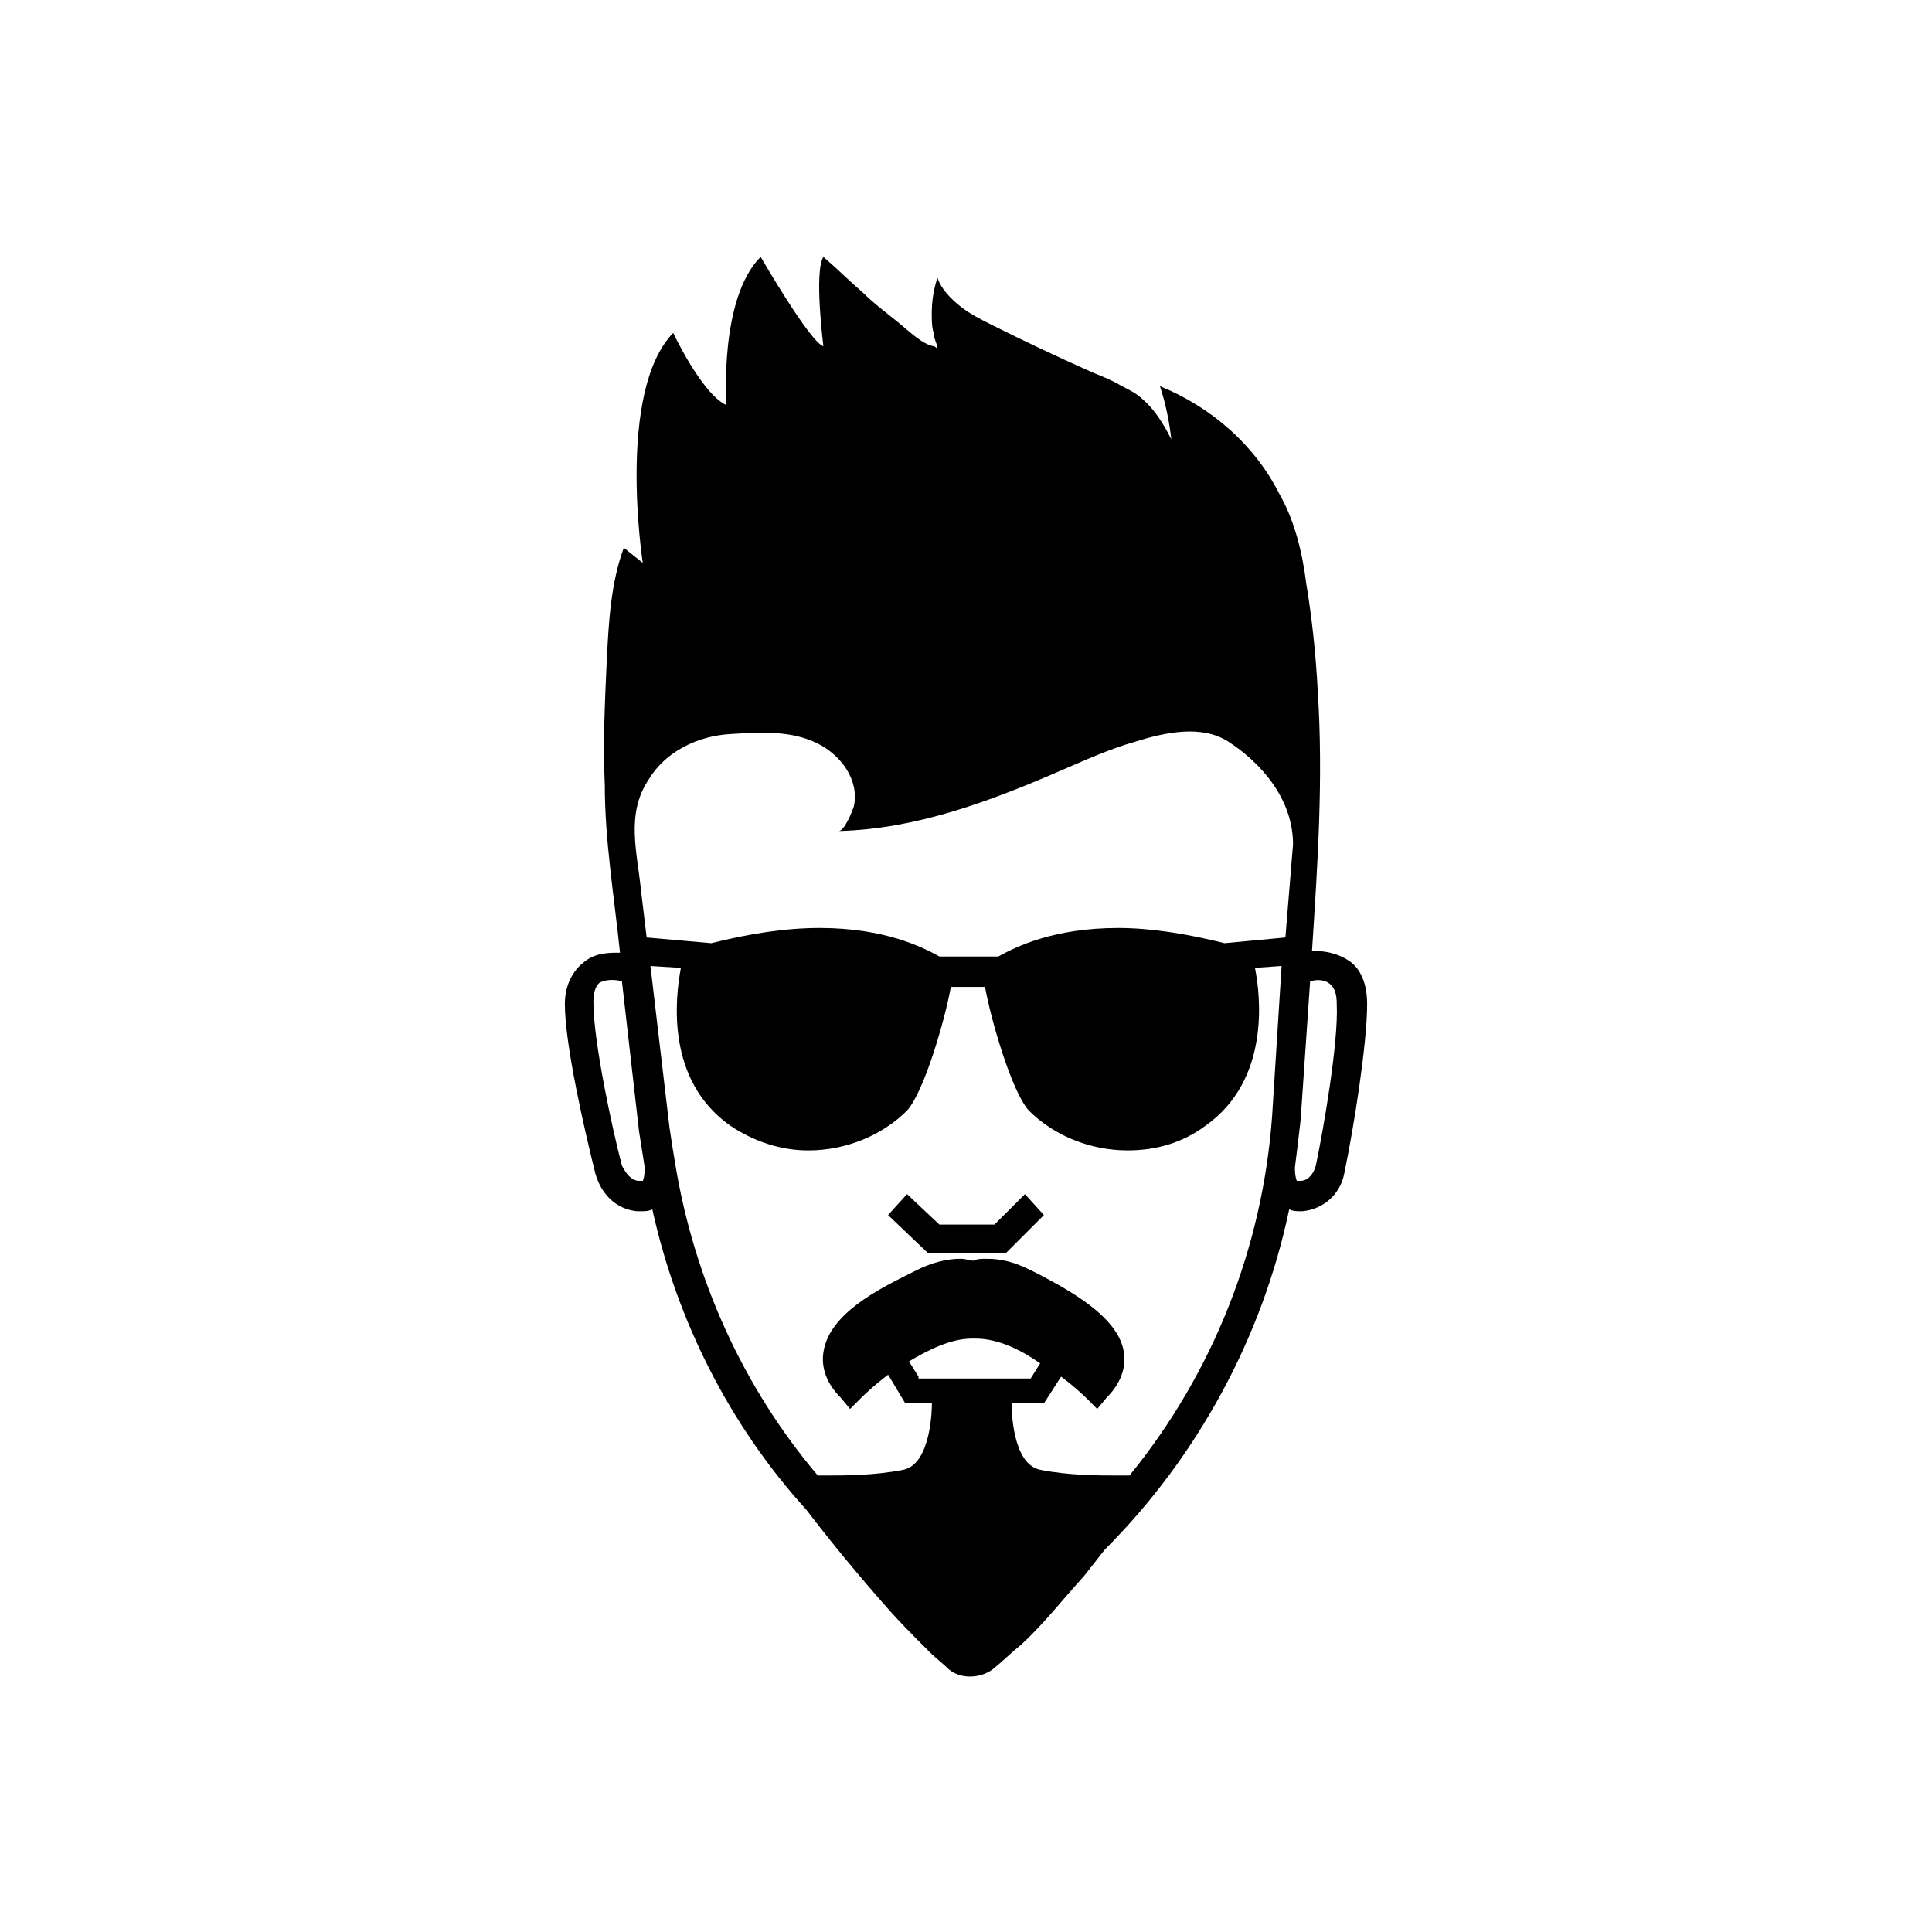 <?xml version="1.0" encoding="UTF-8"?>
<!-- Uploaded to: SVG Repo, www.svgrepo.com, Generator: SVG Repo Mixer Tools -->
<svg fill="#000000" width="800px" height="800px" version="1.1" viewBox="144 144 512 512" xmlns="http://www.w3.org/2000/svg">
 <g>
  <path d="m407.55 468.52h-14.609l-8.566-8.059-5.035 5.539 10.578 10.078h20.656l10.078-10.078-5.039-5.539z"/>
  <path d="m501.27 398.49c-3.023-2.016-6.551-2.519-9.574-2.519 1.512-23.176 3.023-45.848 1.512-69.023-0.504-9.574-1.512-19.145-3.023-28.215-1.008-8.062-3.023-16.625-7.055-23.68-6.551-13.098-18.137-23.176-31.738-28.719 1.512 4.535 2.519 9.574 3.023 14.105-2.016-4.031-4.535-8.062-7.559-10.578-1.512-1.512-3.527-2.519-5.543-3.527-2.519-1.512-5.039-2.519-7.559-3.527-9.07-4.031-17.633-8.062-26.703-12.594-3.023-1.512-6.047-3.023-8.566-5.039s-5.039-4.535-6.047-7.559c-1.008 3.023-1.512 6.047-1.512 9.574 0 1.512 0 3.527 0.504 5.039 0 1.512 1.008 3.023 1.008 4.031-0.504 0-0.504-0.504-1.008-0.504-3.023-0.504-6.551-4.031-9.07-6.047-3.023-2.519-6.551-5.039-9.574-8.062-3.527-3.023-7.055-6.551-10.578-9.574-2.519 4.031 0 23.68 0 23.68-3.527-1.008-16.625-23.68-16.625-23.68-11.082 11.082-9.07 39.297-9.07 39.297-6.551-3.023-14.105-19.145-14.105-19.145-15.113 15.617-8.062 60.961-8.062 60.961 0.012 0.008-5.027-4.023-5.027-4.023-3.527 9.574-4.031 20.152-4.535 30.23-0.504 11.082-1.008 21.664-0.504 32.746 0 14.609 2.519 29.727 4.031 44.336-3.023 0-6.551 0-9.574 2.519-2.016 1.512-5.039 5.039-5.039 11.082 0 10.578 5.039 32.746 8.062 44.84 1.512 5.543 5.543 9.574 11.082 10.078h1.008c1.008 0 2.016 0 3.023-0.504 6.551 29.727 20.656 57.434 40.809 79.602 6.551 8.566 13.602 17.129 21.16 25.695 3.527 4.031 7.559 8.062 11.586 12.09 1.512 1.512 3.527 3.023 5.039 4.535 3.023 2.519 8.062 2.519 11.586 0 2.519-2.016 5.039-4.535 7.559-6.551 6.047-5.543 11.082-12.09 16.625-18.137 2.016-2.519 3.527-4.535 5.543-7.055 24.688-24.688 41.816-56.426 48.871-90.184 1.008 0.504 2.016 0.504 3.023 0.504h0.504c5.543-0.504 10.078-4.535 11.082-10.078 2.519-12.09 6.047-34.258 6.047-44.84 0-6.547-2.516-10.07-5.035-11.582zm-186.91 58.441h-1.008c-2.016 0-3.527-2.016-4.535-4.031-2.519-9.574-7.559-32.746-7.559-43.328 0-2.519 0.504-4.031 1.512-5.039 1.512-1.008 4.031-1.008 6.047-0.504l4.535 39.801c0.504 3.023 1.008 6.551 1.512 9.574 0 2.519-0.504 3.527-0.504 3.527zm73.051 51.891-2.519-4.031c5.039-3.023 11.082-6.047 16.625-6.047h1.008c6.047 0 12.09 3.023 17.129 6.551l-2.519 4.031h-29.723zm93.711-69.02c-2.519 34.762-15.617 68.016-37.785 95.219h-3.527c-4.535 0-12.594 0-20.152-1.512-7.559-1.512-7.559-16.625-7.559-17.129v-0.504h8.566l4.535-7.055c4.031 3.023 6.551 5.543 6.551 5.543l3.023 3.023 2.519-3.023c4.535-4.535 5.039-9.07 4.535-12.09-1.512-9.574-15.113-16.625-22.672-20.656l-2.016-1.008c-4.031-2.016-7.559-3.023-11.586-3.023-1.512 0-2.519 0-3.527 0.504-1.008 0-2.016-0.504-3.527-0.504-3.527 0-7.559 1.008-11.586 3.023l-2.016 1.008c-8.062 4.031-21.16 10.578-22.672 20.656-0.504 3.023 0 7.559 4.535 12.09l2.519 3.023 3.023-3.023s3.023-3.023 7.055-6.047l4.535 7.559h7.055v0.504s0 15.617-7.559 17.129c-7.559 1.512-15.617 1.512-20.152 1.512h-2.519c-19.648-23.176-32.746-51.891-37.785-82.625-0.504-3.023-1.008-6.047-1.512-9.574l-5.047-42.82 8.062 0.504c-1.512 8.062-4.031 29.727 13.098 41.816 6.047 4.031 13.098 6.551 20.656 6.551 10.078 0 19.648-4.031 26.199-10.578 4.535-5.039 10.078-24.184 11.586-32.746l9.066-0.008c1.512 8.566 7.055 27.711 11.586 32.746 6.551 6.551 16.121 10.578 26.199 10.578 7.559 0 14.609-2.016 20.656-6.551 17.129-12.09 14.609-34.258 13.098-41.816l7.055-0.504zm3.523-47.359-16.121 1.512c-10.078-2.519-19.648-4.031-28.215-4.031-17.129 0-27.207 5.039-31.738 7.559h-15.617c-4.535-2.519-14.609-7.559-31.738-7.559-9.07 0-18.641 1.512-28.719 4.031l-17.129-1.512c-0.504-4.031-1.008-8.566-1.512-12.594-1.008-10.078-4.031-20.152 2.016-29.223 4.535-7.559 13.098-11.586 21.664-12.09 8.062-0.504 16.121-1.008 23.176 2.519 6.047 3.023 11.082 9.574 9.574 16.625-0.504 1.512-2.519 6.551-4.031 6.551 20.152-0.504 39.297-7.559 57.938-15.617 7.055-3.023 13.602-6.047 20.656-8.062 8.062-2.519 17.633-4.535 24.688 0 8.566 5.543 17.129 15.113 17.129 27.207zm8.062 60.457c-0.504 2.016-2.016 4.031-4.031 4.031h-1.008s-0.504-1.008-0.504-3.527c0.504-4.031 1.008-8.062 1.512-12.594l2.519-36.777c2.016-0.504 4.031-0.504 5.543 1.008 1.008 1.008 1.512 2.519 1.512 5.039 0.504 10.074-3.527 33.246-5.543 42.82z"/>
 </g>
</svg>